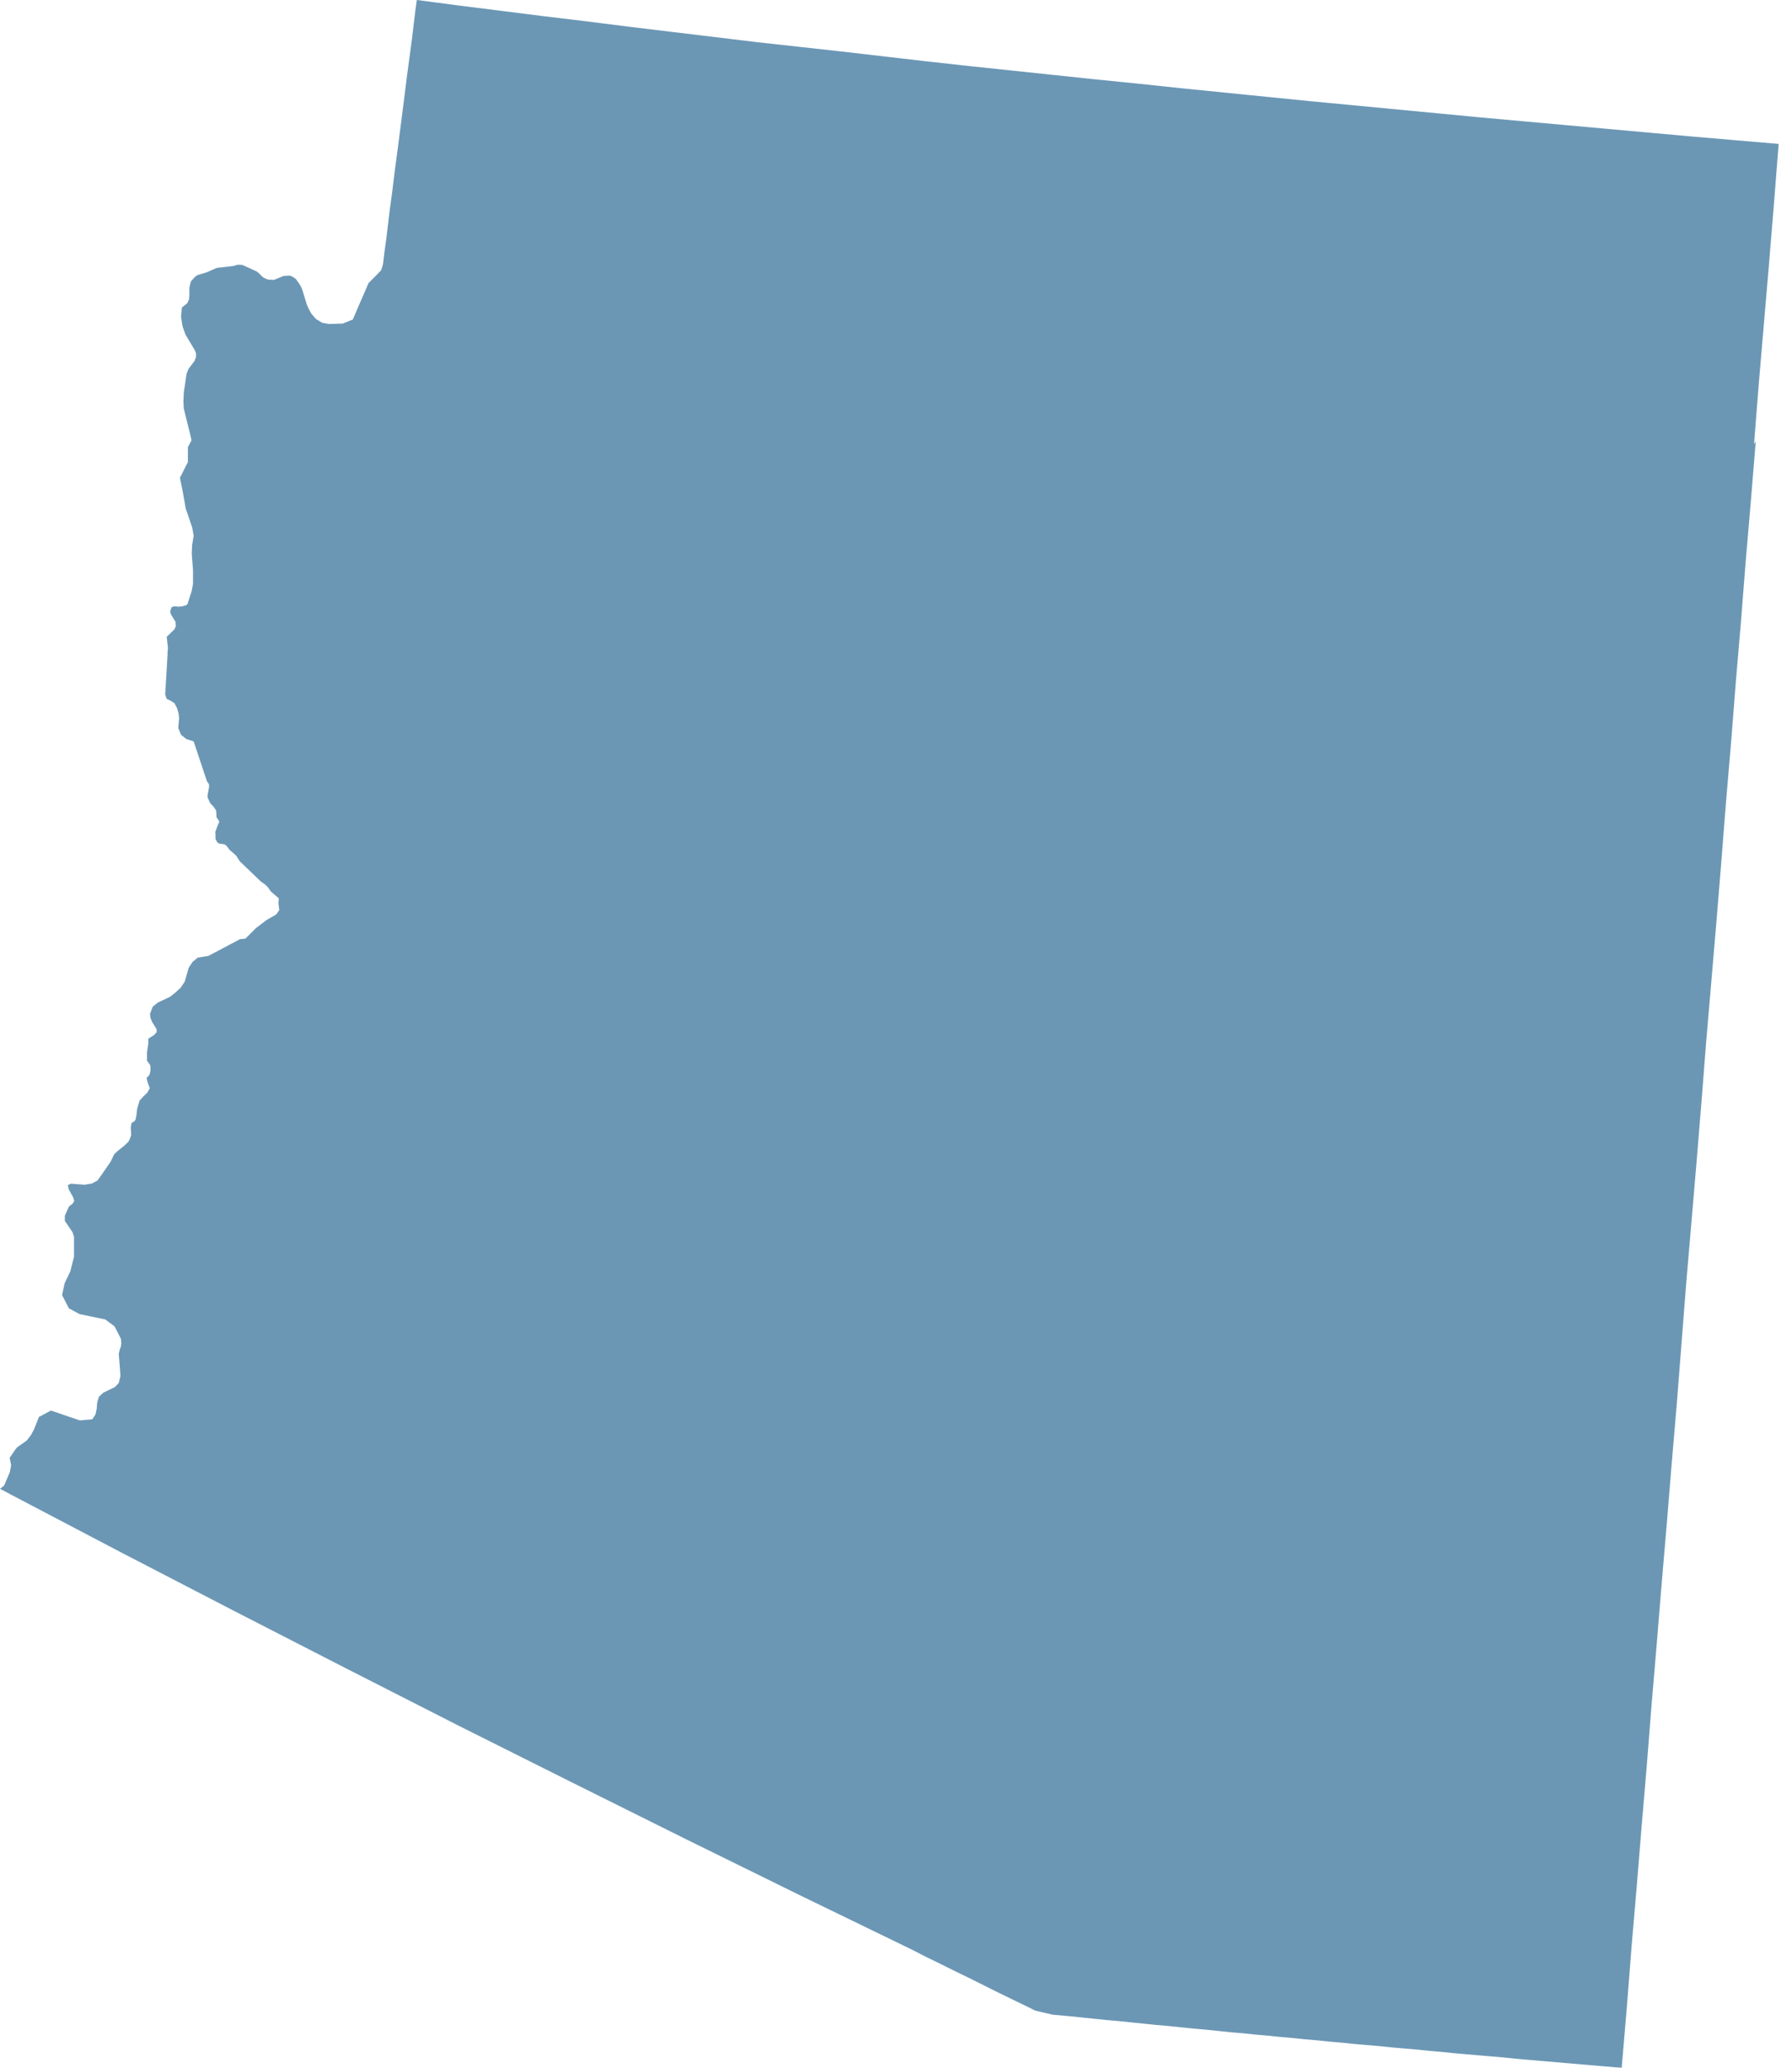<?xml version="1.0" encoding="UTF-8"?> <svg xmlns="http://www.w3.org/2000/svg" width="130" height="150" viewBox="0 0 130 150" fill="none"><path d="M127.371 32.004L127.014 36.364L126.641 40.723L126.299 45.082L125.927 49.441L125.585 53.816L125.213 58.176L124.871 62.535L124.514 66.91L124.142 71.269L123.769 75.644L123.428 80.003L123.071 84.362L122.698 88.737L122.325 93.097L121.984 97.471L121.642 101.846L121.27 106.205L120.913 110.58L120.54 114.939L120.183 119.314L119.811 123.689L119.469 128.048L119.097 132.423L118.74 136.798L118.367 141.157L118.025 145.532L117.653 149.907V149.938V149.969V150L117.172 149.969L116.271 149.891L115.371 149.814L114.471 149.736L113.57 149.659L112.67 149.581L111.769 149.504L110.869 149.426L109.969 149.348L109.068 149.255L108.168 149.178L107.268 149.1L106.367 149.023L105.467 148.945L104.567 148.852L103.666 148.774L102.766 148.681L101.865 148.604L100.965 148.526L100.065 148.433L99.164 148.356L98.264 148.278L97.364 148.185L96.463 148.107L95.563 148.014L94.662 147.937L93.762 147.844L92.862 147.766L91.961 147.673L91.061 147.595L90.176 147.502L89.26 147.425L88.376 147.332L87.475 147.239L86.575 147.161L85.674 147.068L84.774 146.975L83.874 146.897L82.973 146.804L82.073 146.711L81.173 146.618L80.272 146.54L79.372 146.447L78.472 146.354L77.571 146.261L76.36 146.153L75.103 145.858L74.544 145.579L73.488 145.067L72.433 144.555L71.408 144.043L70.353 143.515L69.297 143.003L68.272 142.491L67.217 141.98L66.192 141.452L57.918 137.434L49.691 133.385L41.463 129.289L33.282 125.194L25.117 121.036L16.983 116.863L8.895 112.675L0.823 108.439L0.093 108.051L0 108.005L0.295 107.772L0.714 106.795L0.807 106.283L0.699 105.756L1.118 105.15L1.242 104.995L1.77 104.623L1.956 104.483L2.251 104.096L2.468 103.692L2.701 103.103L2.825 102.792L3.695 102.327L5.79 103.041L6.691 102.963L6.923 102.622L7.017 102.187L7.048 101.753L7.172 101.334L7.482 101.039L8.336 100.621L8.616 100.326L8.74 99.814L8.616 98.2L8.693 97.89L8.771 97.673L8.802 97.44L8.771 97.115L8.305 96.215L7.638 95.718L5.775 95.331L4.999 94.912L4.502 93.95L4.688 93.097L5.107 92.212L5.371 91.157V89.73L5.262 89.389L4.704 88.567V88.194L4.999 87.527L5.278 87.31L5.387 87.108L5.294 86.829L5.169 86.612L4.983 86.27L4.921 85.976L5.138 85.867L6.147 85.945L6.675 85.852L7.079 85.635L8.01 84.3L8.29 83.726L8.522 83.509L8.988 83.137L9.314 82.827L9.407 82.656L9.516 82.346L9.485 81.787L9.547 81.461L9.733 81.353L9.826 81.244L9.888 80.965L9.951 80.438L10.121 79.848L10.401 79.538L10.68 79.274L10.867 78.948L10.696 78.467L10.634 78.188L10.758 78.079L10.851 77.955L10.913 77.676V77.381L10.882 77.242L10.665 76.947V76.342L10.758 75.721V75.349L11.177 75.085L11.363 74.884V74.666L11.037 74.139L10.913 73.844L10.882 73.549L11.084 73.022L11.456 72.727L12.341 72.308L12.714 72.014L13.102 71.657L13.397 71.222L13.692 70.199L13.971 69.78L14.344 69.469L15.12 69.345L17.402 68.135L17.805 68.089L18.566 67.329L19.342 66.739L20.041 66.336L20.258 66.025L20.196 65.498L20.227 65.172L19.637 64.66L19.436 64.365L19.249 64.179L18.923 63.947L17.402 62.488L17.138 62.085L17.045 61.992L16.672 61.666L16.595 61.573L16.439 61.371L16.362 61.294L16.284 61.263L16.191 61.232L15.912 61.201L15.803 61.139L15.71 61.015L15.632 60.844V60.534L15.617 60.316H15.632L15.772 59.929L15.912 59.603L15.741 59.324H15.71L15.679 58.796L15.492 58.517L15.26 58.284L15.058 57.85V57.679L15.166 57.105V56.904L15.089 56.779L15.011 56.671L14.049 53.785L13.521 53.615L13.133 53.304L12.931 52.808L12.993 52.11L12.962 51.8L12.854 51.396L12.667 51.024L12.388 50.838L12.093 50.698L11.984 50.388L12.155 47.487V47.301L12.186 47.021L12.093 46.199L12.652 45.656L12.76 45.423L12.729 45.098L12.419 44.601L12.341 44.369L12.45 44.043L12.667 43.981L12.947 44.012L13.242 43.981L13.505 43.903L13.599 43.826L13.909 42.864L14.002 42.352V41.359L13.909 40.149L13.94 39.528L14.049 38.861L13.94 38.256L13.474 36.891L13.257 35.666L13.055 34.657L13.63 33.525V32.439L13.894 31.942L13.8 31.523L13.335 29.646L13.304 29.15L13.335 28.467L13.537 27.102L13.676 26.761L14.111 26.187L14.22 25.907V25.628L14.126 25.396L13.459 24.279L13.242 23.674L13.133 22.991L13.195 22.308L13.583 21.998L13.707 21.734L13.738 21.455V20.881L13.8 20.602L13.863 20.4L13.94 20.307L14.111 20.121L14.204 20.043L14.297 19.966L15.011 19.749L15.71 19.438L16.905 19.299L17.231 19.206H17.402L17.588 19.221L18.613 19.687L18.69 19.749L18.784 19.826L18.923 19.966L19.11 20.137L19.373 20.261L19.544 20.292H19.699L19.824 20.307L19.948 20.276L20.507 20.043L20.615 20.012H20.739L20.864 19.997H21.003L21.128 20.028L21.298 20.121L21.469 20.245L21.655 20.509L21.826 20.773L21.935 21.036L22.261 22.107L22.4 22.417L22.602 22.774L22.928 23.146L23.363 23.41L23.86 23.503L24.869 23.472L25.598 23.177L26.033 22.153L26.421 21.269L26.732 20.54L27.166 20.105L27.647 19.609L27.725 19.376L27.787 19.144L27.911 18.12L27.942 17.918L28.02 17.344L28.129 16.444L28.268 15.281L28.455 13.9L28.641 12.38L28.858 10.751L29.076 9.06L29.293 7.369L29.495 5.74L29.697 4.22L29.883 2.839L30.023 1.675L30.131 0.776L30.209 0.202L30.24 0L33.313 0.403L36.403 0.791L39.476 1.179L42.566 1.551L45.639 1.939L48.728 2.312L51.818 2.684L54.891 3.056L57.98 3.397L61.07 3.739L64.159 4.096L67.232 4.452L70.322 4.794L73.411 5.119L76.5 5.445L79.589 5.771L82.678 6.081L85.752 6.407L88.841 6.717L91.93 7.028L95.035 7.338L98.124 7.633L101.213 7.927L104.303 8.222L107.392 8.517L110.481 8.796L113.57 9.075L116.659 9.355L119.764 9.634L122.853 9.913L125.942 10.177L129.032 10.441L128.69 14.784L128.333 19.144L127.96 23.503L127.588 27.862L127.246 32.221L127.371 32.004Z" fill="#6B97B5"></path></svg> 